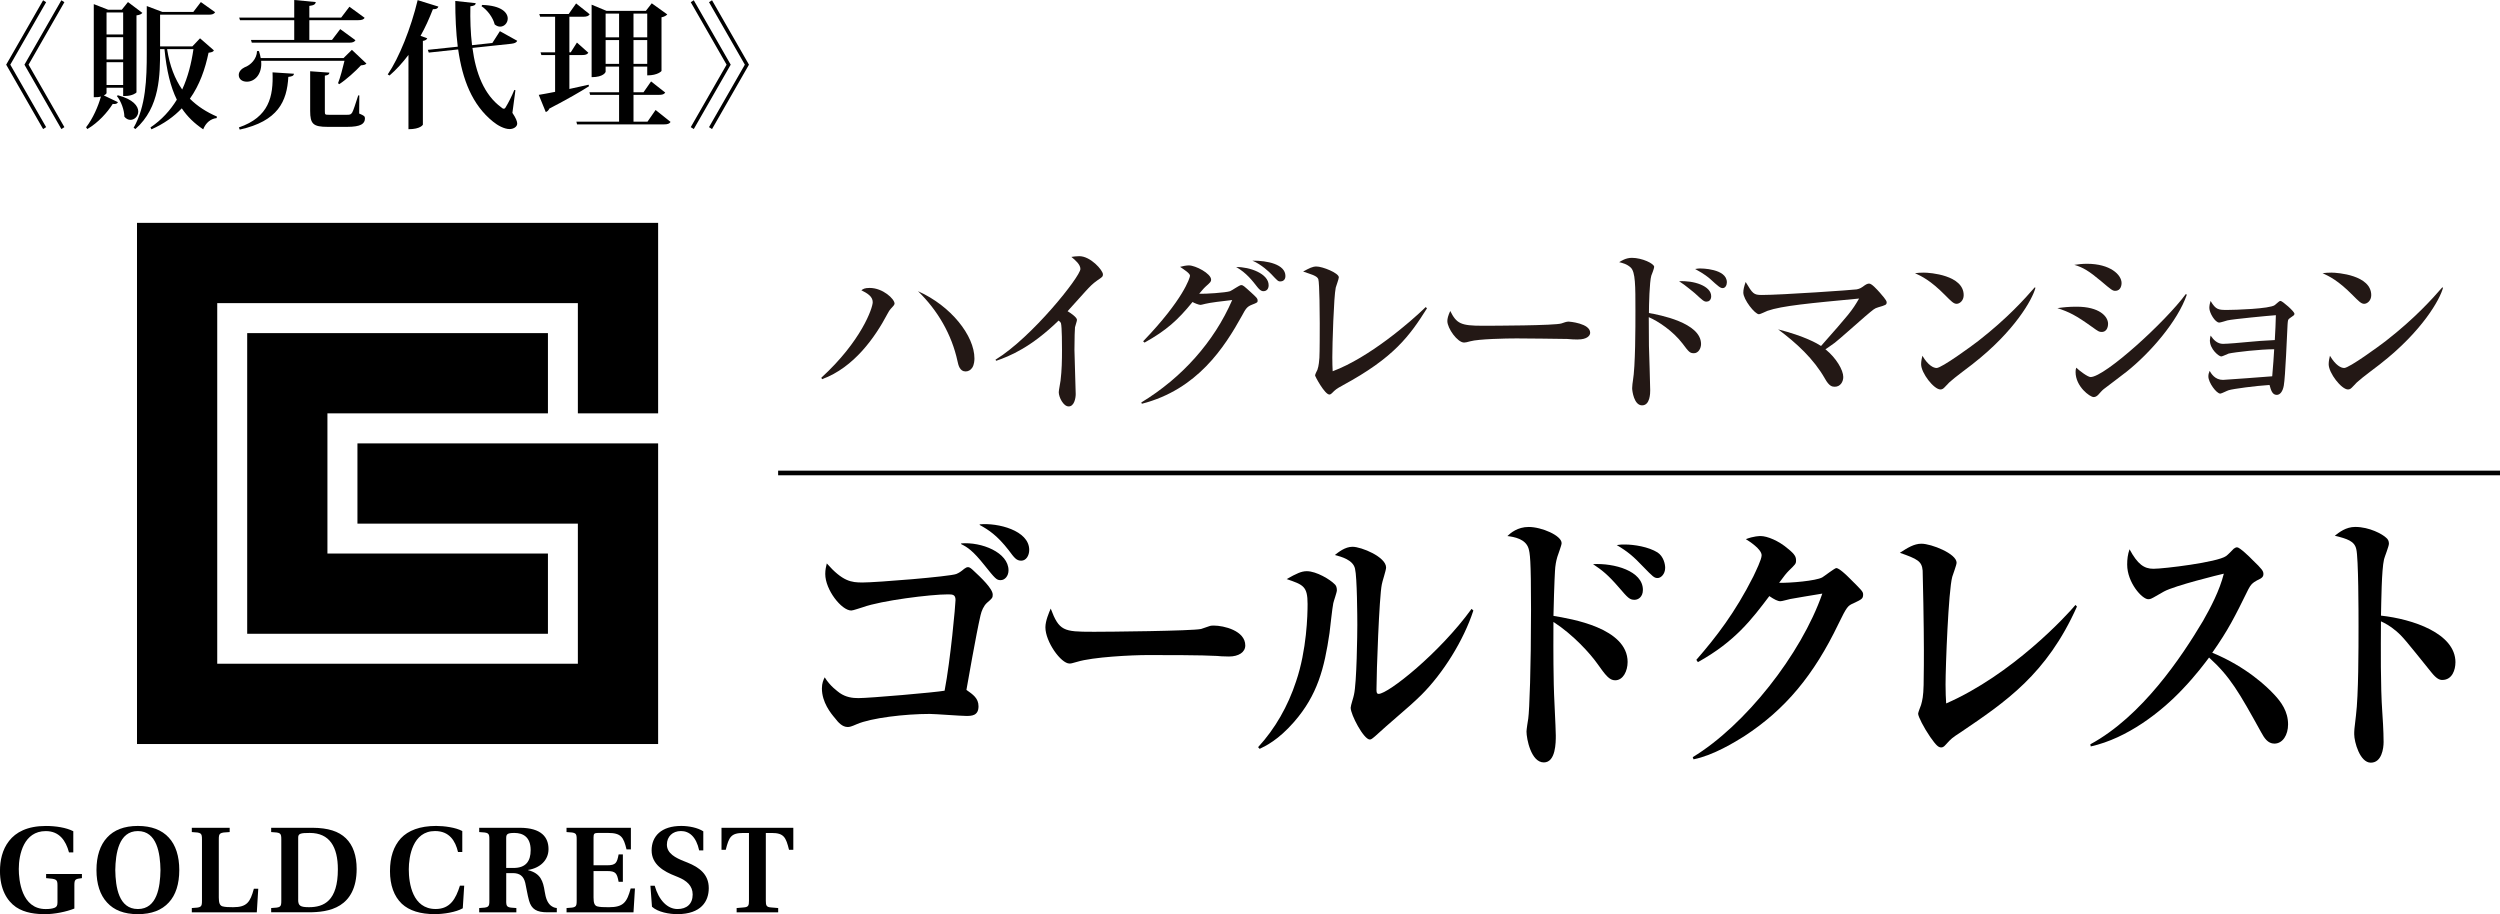 <?xml version="1.0" encoding="UTF-8"?>
<svg id="_レイヤー_2" data-name="レイヤー 2" xmlns="http://www.w3.org/2000/svg" viewBox="0 0 910.42 332.91">
  <defs>
    <style>
      .cls-1 {
        stroke: #000;
        stroke-width: 1.69px;
      }

      .cls-2 {
        fill: #231815;
      }
    </style>
  </defs>
  <g id="logo">
    <g>
      <path class="cls-2" d="M324.32,112.54c-.33,.39-.65,.79-1.18,1.84-4.4,8.34-12.08,19.43-23.77,23.71l-.27-.53c14.58-13.33,18.72-25.41,18.72-27.52s-2.04-3.28-4.14-4.33c.66-.46,1.12-.85,3.02-.85,4.8,0,9.07,4.01,9.07,5.71,0,.46-.59,1.05-1.45,1.97Zm29.75,21.35c-.59,.92-1.51,1.38-2.43,1.38-2.1,0-2.63-2.23-2.95-3.75-2.1-9.71-7.22-18.52-14.39-25.48,12.09,5.38,20.56,16.28,20.56,24.5,0,.59-.06,2.23-.79,3.35Z"/>
      <path class="cls-2" d="M399.62,102.1c-1.84,1.31-2.62,2.17-4.27,3.94-1.05,1.12-5.58,6.24-6.57,7.29,1.12,.66,3.42,2.23,3.42,3.16,0,.46-.66,2.3-.72,2.69-.07,.53-.2,4.01-.2,8.21,0,2.56,.46,13.85,.46,16.09,0,1.64-.59,4.53-2.56,4.53s-3.61-3.42-3.61-5.19c0-.66,.59-3.61,.65-4.2,.46-3.74,.53-7.42,.53-11.17,0-1.32,0-8.47-.39-9.79q-.13-.39-.85-.92c-9.99,9.72-17.73,12.94-22.72,14.65l-.27-.39c13.4-8.21,30.93-30.34,30.93-33.04,0-1.64-1.77-3.16-3.28-4.4,.85-.13,1.71-.27,2.89-.27,4.07,0,8.6,5.12,8.6,6.64,0,.79-.26,.98-2.04,2.17Z"/>
      <path class="cls-2" d="M415.63,146.56c14.71-8.93,26.47-22,33.1-37.3-3.15,.33-8.34,.99-9.79,1.38q-1.51,.39-1.77,.39c-.59,0-2.23-.65-2.89-1.05-5.38,6.63-9.58,10.38-17.47,14.78l-.52-.46c14.71-15.3,17.01-23.12,17.07-23.84,.13-.86-2.3-2.37-3.61-3.28,.92-.27,2.3-.53,3.22-.53,2.36,0,8.08,2.95,8.08,5.19,0,.72-.2,.92-1.97,2.5-.86,.79-1.51,1.64-2.37,2.63,1.97,.13,9.72-.39,11.23-.92,.72-.26,3.42-2.23,4.07-2.23s.92,.27,3.68,2.76c2.04,1.9,2.3,2.1,2.3,2.89,0,.65-.07,.72-2.1,1.51-1.84,.72-2.3,1.58-3.61,4.01-6.37,11.49-16.22,26.86-36.45,32.05l-.2-.46Zm46.37-42.69c0,1.32-.72,2.17-1.9,2.17-.92,0-1.51-.66-2.17-1.45-1.9-2.43-4-5.19-7.75-7.35,4.99-.06,11.82,2.43,11.82,6.63Zm6.11-3.35c0,1.58-1.12,1.97-1.84,1.97-.85,0-1.05-.27-3.28-2.63-.59-.66-3.68-3.61-6.9-4.93,5.38-.06,12.02,1.31,12.02,5.58Z"/>
      <path class="cls-2" d="M489.02,140.32c-2.36,1.25-2.82,1.7-3.87,2.76-.59,.59-.85,.59-1.05,.59-1.64,0-5.19-6.56-5.19-6.96s.72-1.77,.85-2.04c.53-1.45,.66-3.55,.72-4.33,.13-2.1,.13-10.18,.13-12.68,0-1.97-.06-14.77-.53-16.02-.26-.59-.72-.98-1.97-1.51-.39-.13-2.89-1.05-3.55-1.24,2.3-1.25,3.42-1.84,4.86-1.84,2.16,0,8.14,2.36,8.14,3.94,0,.59-.99,3.21-1.12,3.74-.72,3.28-1.25,20.76-1.25,25.35,0,2.23,.06,3.68,.13,5.12,13.2-4.92,28.24-17.86,33.89-23.38l.46,.46c-6.37,10.12-12.09,18-30.67,28.04Z"/>
      <path class="cls-2" d="M574.7,123.64c-1.05,0-2.69-.06-4.01-.2-1.25-.06-17.27-.2-18.39-.2-3.81,0-13.86,.2-16.88,1.05-1.18,.32-1.71,.46-2.23,.46-2.43,0-6.11-5.19-6.11-7.82,0-.85,.26-1.97,1.05-3.68,2.3,4.6,3.87,5.38,11.69,5.38,3.81,0,26.6-.06,28.83-.85,.98-.33,1.77-.66,2.62-.66,.13,0,7.82,.59,7.82,4.07,0,1.11-1.25,2.43-4.4,2.43Z"/>
      <path class="cls-2" d="M616.85,128.63c-1.45,0-1.84-.46-4.14-3.54-3.54-4.6-8.8-8.08-12.28-9.59,0,1.51,.06,9.19,.06,10.44,.07,2.56,.46,13.86,.46,16.16,0,.99,0,5.52-2.96,5.52s-3.61-5.32-3.61-6.24,.2-2.23,.27-2.69c.92-5.32,.92-19.37,.92-25.48,0-9.26,0-14.12-1.7-15.76-1.38-1.32-3.16-1.71-4.21-1.97,.72-.46,2.43-1.58,4.6-1.58,3.74,0,8.14,2.1,8.14,3.29,0,.52-.85,2.76-1.05,3.21-.66,2.23-.86,10.77-.86,13.6,3.68,.65,18.98,3.48,18.98,11.29,0,1.51-.92,3.35-2.63,3.35Zm4.66-18.78c-.99,0-1.32-.33-4.33-3.09-.07,0-3.35-2.89-5.71-4.34,5.32-.33,11.69,1.71,11.69,5.45,0,1.51-.98,1.97-1.64,1.97Zm5.85-4.93c-.86,0-1.51-.53-4.67-3.42-.46-.39-1.97-1.71-5.38-3.54,.92-.13,1.18-.2,1.78-.2,.26,0,9.78,0,9.78,5.06,0,.98-.53,2.1-1.51,2.1Z"/>
      <path class="cls-2" d="M683.87,111.95c-1.25,.39-1.32,.46-4.8,3.41-1.77,1.51-9.26,8.21-10.9,9.46-1.58,1.18-2.63,1.84-3.41,2.37,4,3.22,6.5,7.62,6.5,10.11,0,1.71-1.05,3.54-3.09,3.54-.98,0-2.04-.2-3.55-2.89-4.14-7.29-10.38-13-17.08-18,9.79,2.5,14.32,5.19,15.63,6.04,10.31-11.69,11.23-12.74,13.85-17.27-18.06,1.71-28.04,2.63-33.36,4.47-.53,.2-2.63,1.25-3.09,1.25-1.51,0-5.71-5.38-5.71-7.88,0-1.12,.26-2.17,.85-3.87,2.56,4.26,2.89,4.73,5.91,4.73,7.03,0,33.49-1.84,34.55-2.04,1.18-.26,1.64-.53,2.95-1.51,.79-.53,1.25-.59,1.58-.59,.92,0,2.69,1.97,3.87,3.28,.65,.79,2.49,2.75,2.49,3.48,0,.99-.33,1.06-3.22,1.91Z"/>
      <path class="cls-2" d="M712.55,110.64c-1.12,0-1.97-.92-4.2-3.15-5.39-5.45-8.6-6.9-10.97-8.01,1.18-.13,1.97-.2,3.22-.2,2.23,0,14.51,.92,14.51,8.21,0,2.03-1.51,3.15-2.56,3.15Zm5.91,21.87c-2.43,1.9-6.37,4.73-8.6,6.76-.39,.33-1.9,2.1-2.3,2.3-.32,.2-.65,.26-.92,.26-2.37,0-7.03-5.98-7.03-9.19,0-1.12,.26-2.23,.46-3.09,2.1,3.55,4.07,4.46,5.19,4.46,1.84,0,12.81-8.01,15.17-9.85,10.7-8.34,17.01-15.44,20.55-19.51l.27,.13c-1.05,4.2-7.62,15.89-22.79,27.72Z"/>
      <path class="cls-2" d="M765.32,120.88c-.85,0-1.12-.13-3.48-1.84-5.85-4.2-8.34-5.45-12.61-6.83,2.3-.32,4.14-.52,7.03-.52,8.27,0,11.43,3.54,11.43,6.24,0,.39-.07,2.96-2.37,2.96Zm4.99-14.97c-.98,0-1.38-.33-5.19-3.55-4.4-3.68-6.56-4.99-9.72-5.91,1.51-.2,2.82-.39,4.6-.39,8.48,0,12.61,4,12.61,7.03,0,.46-.13,2.82-2.3,2.82Zm4.07,29.49c-2.43,1.9-5.52,4.2-8.28,6.31-.39,.26-1.77,1.77-2.03,2.1-.53,.52-1.05,.79-1.64,.79-1.32,0-6.57-3.81-6.57-9.13,0-.72,.06-.99,.26-1.58,.79,.85,4.14,3.42,5.19,3.42,5.19,0,27.26-20.1,34.68-30.21l.39,.2c-3.35,9.71-13.33,21.21-22,28.11Z"/>
      <path class="cls-2" d="M811.6,128.76c-.46,.13-2.23,1.05-2.69,1.05-.85,0-4.14-2.62-4.14-5.84,0-.59,.13-1.05,.26-1.77,1.11,1.64,2.5,3.02,4.53,3.02,1.58,0,6.83-.46,8.8-.66,4.6-.39,4.73-.46,10.05-.72,.26-4.6,.26-4.99,.39-9.06-2.82,.2-15.76,1.44-17.66,1.9-.46,.13-2.5,.79-2.96,.79-1.51,0-3.61-3.55-3.61-5.32,0-.85,.2-1.84,.46-2.56,1.91,3.28,2.95,3.28,6.11,3.28,2.56,0,15.5-.39,17.27-1.77,.2-.13,1.11-.92,1.31-1.12,.26-.2,.46-.39,.79-.39,.65,0,5.05,3.81,5.05,4.66,0,.53-.2,.59-1.71,1.64-.66,.46-.66,.66-.79,2.3-.2,3.48-.79,19.11-1.38,22.26-.39,2.17-1.38,3.35-2.56,3.35-1.64,0-2.1-1.71-2.63-3.61-5.12,.33-13.07,1.38-14.84,1.9-.53,.13-2.63,1.25-3.09,1.25-1.38,0-4.34-4.01-4.34-6.24,0-.72,.13-1.25,.46-2.04,.59,.98,1.9,3.28,4.86,3.28,.59,0,16.55-1.18,17.93-1.31,.46-5.25,.46-5.84,.72-9.85-5.06,0-14.25,1.05-16.61,1.58Z"/>
      <path class="cls-2" d="M860.97,110.64c-1.11,0-1.97-.92-4.2-3.15-5.39-5.45-8.61-6.9-10.97-8.01,1.18-.13,1.97-.2,3.22-.2,2.23,0,14.51,.92,14.51,8.21,0,2.03-1.51,3.15-2.56,3.15Zm5.91,21.87c-2.43,1.9-6.37,4.73-8.6,6.76-.39,.33-1.9,2.1-2.3,2.3-.33,.2-.65,.26-.92,.26-2.37,0-7.03-5.98-7.03-9.19,0-1.12,.26-2.23,.46-3.09,2.1,3.55,4.07,4.46,5.19,4.46,1.84,0,12.8-8.01,15.17-9.85,10.7-8.34,17.01-15.44,20.55-19.51l.27,.13c-1.06,4.2-7.62,15.89-22.79,27.72Z"/>
    </g>
    <g>
      <path d="M313.94,212.13c5.31,0,31.91-2.17,34.3-3.1,1.01-.43,1.65-.83,2.89-1.88,.55-.39,.91-.61,1.39-.61,.46,0,.85,.22,1.67,.95,3.25,2.99,7.33,6.92,7.33,9.07,0,1.14-.19,1.33-2.13,3-1.2,1.12-1.95,2.89-2.32,4.54-1.56,6.69-4.8,25.28-5.13,27.14,2.36,1.66,4.4,3.01,4.4,5.98,0,3.5-2.61,3.5-4.49,3.5-1.99,0-11.34-.73-13.27-.73-9.08,0-21.35,1.47-26.54,3.72-2.13,.94-2.69,1.04-3.34,1.04-1.97,0-3.44-1.66-4.62-3.21-1.53-1.78-4.77-5.79-4.77-10.83,0-1.96,.56-3.11,1.02-4.05,1.96,3.22,4.67,5.08,5.5,5.72,2.24,1.53,4.57,1.85,6.76,1.85,4.02,0,28.09-2.08,31.4-2.7,2.16-11.14,3.98-31.48,3.98-33,0-1.98-1-2.08-2.74-2.08-6.44,0-24.29,2.26-30.95,4.66-1.02,.29-3.62,1.22-4.27,1.22-3.54,0-9.48-7.53-9.48-13.31,0-1.54,.28-2.68,.56-3.84,5.76,6.54,8.92,6.94,12.88,6.94Zm42.84-21.18c6.5-.63,18.03,2.18,18.03,9.31,0,2.08-1.14,3.92-2.9,3.92s-2.52-1.03-4.56-3.79c-4.18-5.38-7.34-7.46-10.57-9.21v-.23Zm-6.81,6.94c7.46-.63,17.3,3.29,17.3,9.8,0,2.07-1.32,3.58-2.88,3.58-1.47,0-1.94-.5-5.97-5.55-4.03-5.07-6.16-6.51-8.34-7.54l-.11-.31Z"/>
      <path d="M397.77,230.08c5.82,0,36.38-.3,39.63-1.03l2.7-.92c.84-.32,1.29-.32,1.87-.32,3.71,0,11.52,1.86,11.52,7.24,0,2.47-2.41,4.03-5.93,4.03-1.68,0-4-.13-4.4-.21-5.26-.32-19.04-.32-25.06-.32s-20.13,.71-25.82,2.46c-1.94,.53-2.15,.63-2.79,.63-3.15,0-8.79-7.95-8.79-13.21,0-2.38,1.37-5.49,1.94-6.8,3.04,8.14,4.74,8.44,15.14,8.44Z"/>
      <path d="M458.16,272.09c6.21-6.72,10.88-14.96,13.83-23.95,3.9-11.46,4.19-24.24,4.19-28.18,0-6.48-1.58-7.01-7.62-9.08,3.64-2.05,5.38-2.87,7.33-2.87,3.54,0,8.54,3.09,10.05,4.65,.55,.41,.91,1.14,.91,2.28,0,.79-1.18,4.01-1.31,4.73-.36,1.65-1.17,9.28-1.37,10.83-1.89,12.9-4.38,22.61-12.92,32.41-5.76,6.61-10.4,8.78-12.52,9.8l-.57-.61Zm78.39-49.75c-3.56,10.93-11.07,22.91-18.98,30.77-2.86,2.78-3.88,3.7-12.96,11.55-.75,.61-3.91,3.61-4.65,4.12-.29,.21-.66,.53-1.12,.53-2.22,0-6.97-9.06-6.97-11.57,0-.81,1.11-4.02,1.2-4.75,1.02-4.22,1.22-22.49,1.22-25.48,0-2.6-.08-17.35-.83-20.36-.66-3.27-5.04-4.42-7.35-5.03,1.31-1.04,3.73-3,6.42-3,3.23,0,12.24,3.69,12.24,7.56,0,1.02-1.48,5.36-1.56,6.16-.94,4.45-1.94,32.1-1.94,38.3,0,.92,.08,1.55,.8,1.55,3.44,0,22.12-14.78,33.83-30.96l.66,.61Z"/>
      <path d="M592.72,241.13c0,3.1-1.55,6.61-4.54,6.61-2.13,0-3.51-1.87-6.51-6.09-2.56-3.6-8.64-10.43-15.96-15.17,0,3.71-.1,12.47,.12,22.71,0,2.88,.74,15.98,.74,18.68,0,2.48,0,9.78-4.36,9.78-4.66,0-6.31-8.65-6.31-11.24,0-.71,.52-4.12,.64-4.74,.43-2.99,1.01-18.46,1.01-39.76,0-18.46-.39-20.5-.93-22.27-1.12-3.4-5.19-4.12-7.68-4.43,1.19-1.13,3.69-3.31,7.78-3.31,4.65,0,11.97,3.11,11.97,5.89,0,.82-1.39,4.34-1.57,5.03-.55,1.9-.64,3.02-.74,3.73-.09,.82-.39,5.59-.66,17.73,6.35,1.07,27.01,4.35,27.01,16.84Zm5.57-26.31c0,2.6-1.74,3.61-3.04,3.61-1.8,0-2.44-.71-5.74-4.55-3.95-4.57-6.12-6.28-9.39-8.44,7.67-.43,18.17,2.44,18.17,9.38Zm-6.56-16.53c3.34,0,8.62,.84,11.9,2.9,2.2,1.47,2.77,4.25,2.77,5.59,0,2.35-1.62,3.72-2.71,3.72-1.3,0-1.69-.43-5.4-4.23-3.32-3.51-5.48-5.38-9.53-7.78,1.38-.2,1.85-.2,2.98-.2Z"/>
      <path d="M616.45,275.72c18.96-11.48,39.47-37.38,47.18-59.55-2.32,.4-11.34,1.85-11.67,1.97-.57,.1-2.98,.81-3.56,.81-1.01,0-2.23-.63-4.07-1.87-6.33,8.37-12.45,16.54-26.01,24.05l-.57-.83c7.17-8.24,14.13-17.21,20.79-30.43,.86-1.86,2.99-6.12,2.99-7.65,0-2.26-4.58-5.16-5.75-5.88,2.94-1.13,5.01-1.13,5.38-1.13,2.43,0,6.62,1.75,9.86,4.54,2.86,2.26,3.04,3.2,3.04,4.43,0,1.14-.27,1.35-2.67,3.7-.93,.95-1.59,1.77-3.49,4.36,4.05,.09,13.4-.7,15.72-1.98,.82-.49,4.54-3.39,5.11-3.39,1.01,0,3.72,2.57,4.93,3.81,4.26,4.25,4.83,4.75,4.83,5.79,0,1.55-.47,1.77-3.46,3.2-2.12,.92-2.42,1.15-5.57,7.62-8.88,18.46-19.23,31.06-34.36,40.88-3.16,1.97-11.14,6.93-18.37,8.35l-.29-.79Z"/>
      <path d="M756.35,220.91c-11,24.64-25.94,34.66-42.42,45.82-3,1.96-3.28,2.15-5.34,4.44-.75,.92-1.3,1.02-1.64,1.02-1.03,0-1.79-.63-4.02-3.8-2.31-3.35-4.41-7.45-4.41-8.49,0-.5,.9-2.67,1.07-3.19,.47-1.64,.84-3.2,.93-7.23,.1-4.01,.1-11.14,.1-12.69,0-8.36-.36-27.14-.45-28.98-.28-3.42-1.87-4.24-8.3-6.5,2.73-1.77,5.15-3.31,7.84-3.31,3.62,0,12.82,3.63,12.82,6.91,0,.83-1.38,4.4-1.58,5.14-1.39,5.08-2.44,32.62-2.44,39.22,0,2.89,.1,4.85,.22,6.9,24.02-10.51,43.8-31.9,47.09-35.87l.55,.6Z"/>
      <path d="M761.23,271.05c18.83-10.21,33.23-31.8,41.01-44.88,2.77-4.86,6.04-11.04,7.61-17.26-1.48,.32-17.91,4.35-21.81,6.5-.57,.29-3.27,1.87-3.82,2.18-.56,.3-1.1,.63-1.88,.63-2.29,0-7.69-6.1-7.69-12.6,0-1.97,.2-3.72,.86-5.59,2.95,5.48,5.31,7.1,8.71,7.1,3.72,0,23.3-2.36,26.45-4.63,.49-.31,2.43-2.27,2.78-2.67,.42-.22,.65-.52,1.24-.52,.92,0,4.55,3.48,5.65,4.65,3.43,3.27,3.92,4.02,3.92,5.05s-.49,1.53-2.35,2.36c-1.67,.93-2.2,1.45-3.13,3.2-4.92,10-7.28,14.77-13.15,23.13,12.46,5.14,20,12.48,22.5,15.17,2.61,2.77,5.11,6.19,5.11,10.94,0,3.82-1.94,6.99-5,6.99-2.4,0-3.71-2.14-4.73-4-8.17-14.77-11.34-20.35-19.04-27.35-1.48,1.95-4.73,6.38-9.67,11.55-7.78,8.25-20.05,17.84-33.42,20.83l-.16-.81Z"/>
      <path d="M894.19,241.22c0,2.6-1.1,6.4-4.82,6.4-1.02,0-2.12-.52-3.87-2.68-9.49-11.78-10.51-13.12-12.93-15.16-2.31-1.97-4.18-2.89-5.5-3.51-.06,9.69-.18,23.75,.48,33.01,.1,1.35,.48,6.94,.48,10.95,0,2.29-.67,7.51-4.66,7.51s-6.04-7.62-6.04-10.33c0-1.21,0-1.86,.64-6.89,.93-7.42,.93-24.36,.93-32.53,0-4.33,0-24.96-.83-28.05-.66-2.9-3.26-3.72-7.81-4.85,1.6-1.24,4.04-3.2,7.43-3.2,5.23,0,9.96,2.67,11.25,3.92,.68,.52,1.03,1.24,1.03,2.18s-1.58,4.82-1.78,5.68c-.92,3.92-.99,15.68-1.11,20.52,11.44,1.25,27.12,6.4,27.12,17.03Z"/>
    </g>
    <line class="cls-1" x1="283.37" y1="172.24" x2="910.42" y2="172.24"/>
    <g>
      <g>
        <polygon points="90.02 230.8 90.02 230.8 199.54 230.8 199.54 201.58 119.24 201.58 119.24 150.53 199.54 150.53 199.54 121.31 90.02 121.31 90.02 230.8"/>
        <polygon points="49.89 81.16 49.89 270.95 239.67 270.95 239.67 161.47 130.17 161.47 130.17 190.69 210.44 190.69 210.44 241.71 79.11 241.71 79.11 110.39 210.44 110.39 210.44 150.53 239.67 150.53 239.67 81.16 49.89 81.16"/>
      </g>
      <g>
        <path d="M27.09,330.86c-2.98,1.2-7.29,2.05-10.59,2.05s-7.39-.36-10.68-2.58c-3.34-2.31-5.83-6.59-5.83-13.12,0-3.79,.8-7.79,3.33-10.99,2.42-3.11,6.58-5.43,13.4-5.43,3.51,0,7.39,.58,9.97,1.92v7.7h-1.57c-1.15-4.28-3.51-7.75-8.45-7.75-8.01,0-9.83,8.5-9.83,13.8,0,4.06,.98,14.59,9.78,14.59,1.43,0,2.39-.14,3.21-.45,.79-.31,1.1-.79,1.1-1.95v-6.18c0-2.23-.31-2.4-4.14-2.68v-1.51h13.04v1.51c-2.44,.28-2.75,.44-2.75,2.62v8.46Z"/>
        <path d="M38.99,328.67c-2.53-2.71-3.86-6.75-3.86-11.82s1.33-9.12,3.86-11.84c2.5-2.75,6.23-4.23,11.21-4.23s8.72,1.47,11.26,4.23c2.53,2.72,3.83,6.77,3.83,11.84s-1.3,9.12-3.83,11.82c-2.53,2.76-6.23,4.24-11.26,4.24s-8.72-1.48-11.21-4.24Zm19.45-11.82c-.09-6.01-1.25-14.2-8.23-14.2s-8.13,8.19-8.23,14.2c.1,6.23,1.25,14.19,8.23,14.19s8.14-7.96,8.23-14.19Z"/>
        <path d="M69.85,330.68c3.42-.17,3.7-.31,3.7-2.67v-22.33c0-2.35-.27-2.5-3.7-2.67v-1.56h13.79v1.56c-3.68,.17-3.96,.32-3.96,2.67v21.17c0,1.96,.36,2.89,1.3,3.2,.97,.28,2.26,.32,3.91,.32,4.97,0,6.23-1.78,7.56-6.72h1.6l-.53,8.58h-23.67v-1.56Z"/>
        <path d="M98.75,330.68c3.43-.17,3.69-.31,3.69-2.67v-22.33c0-2.35-.27-2.5-3.69-2.67v-1.56h15.09c5.64,.05,9.47,1.25,12.13,3.83,2.63,2.58,3.91,6.36,3.91,11.16,0,7.03-2.58,11.03-6,13.21-3.51,2.23-7.92,2.58-11.6,2.58h-13.53v-1.56Zm9.83-3.03c0,2.19,.76,2.72,3.96,2.72,5.44,0,10.5-2.31,10.5-13.79,0-8.19-3.02-13.25-10.23-13.25-3.33,0-4.22,.21-4.22,1.68v22.64Z"/>
        <path d="M168.54,330.76c-2.5,1.43-6.94,2.14-10.19,2.14-5.26,0-9.3-1.25-12.02-3.78-2.85-2.71-4.31-6.81-4.31-11.88s1.29-9.03,3.96-11.96c2.66-2.84,6.93-4.5,12.85-4.5,2.89,0,7.11,.54,9.52,1.86v7.62h-1.56c-.94-3.96-3.08-7.62-8.37-7.62-8.14,0-9.55,9.26-9.55,13.96,0,5.16,1.38,14.43,9.78,14.43,5.29,0,7.33-3.7,8.84-8.49h1.56l-.52,8.22Z"/>
        <path d="M184.34,328.01c0,2.36,.27,2.5,3.7,2.67v1.56h-13.53v-1.56c3.43-.17,3.7-.31,3.7-2.67v-22.33c0-2.35-.27-2.5-3.7-2.67v-1.56h14.73c7.96,0,10.51,3.47,10.51,7.78,0,4.05-3.12,6.9-7.44,7.57v.09c4.63,1.15,5.48,4.09,6.06,7.82,.36,2.27,.93,4,2.22,5.08,.57,.43,1.29,.84,2.18,.88v1.56h-3.42c-3.91,0-5.79-1.11-6.68-4.22-.62-2.18-1.02-4.99-1.38-6.45-.61-2.62-2.14-3.6-4.54-3.6h-2.4v10.05Zm2.68-11.93c4.44,0,6.23-2.43,6.23-6.49,0-4.8-2.8-6.26-5.92-6.26-2.63,0-2.99,.48-2.99,1.9v10.85h2.68Z"/>
        <path d="M206.31,330.68c3.42-.17,3.7-.31,3.7-2.67v-22.33c0-2.35-.27-2.5-3.7-2.67v-1.56h23.44v7.88h-1.59c-1.07-4.44-1.95-6-6.71-6h-3.7c-1.33,0-1.6,.31-1.6,1.59v10.19h4.95c3.16,0,3.6-.89,4.18-3.96h1.55v9.97h-1.55c-.58-3.07-1.03-3.91-4.18-3.91h-4.95v9.65c0,1.96,.36,2.89,1.29,3.2,.98,.28,2.28,.32,4.28,.32,5.35,0,6.59-1.83,7.95-6.82h1.56l-.53,8.68h-24.38v-1.56Z"/>
        <path d="M254.61,309.68c-1.07-4.97-3.6-7.04-6.64-7.04s-5.11,2.01-5.11,4.95c0,3.25,3.29,4.86,6.19,6.01l1.33,.53c4.18,1.7,7.73,4.19,7.73,9.3,0,4.8-2.79,9.43-11.38,9.48-2.97,0-7.12-.72-9.3-2.71l-.57-7.65h1.56c1.51,5.33,4.67,8.49,8.31,8.49,3.34,0,5.52-1.83,5.52-5.3,0-3.2-2.23-5.07-5.3-6.32l-.97-.4c-4.23-1.64-8.68-4.18-8.68-9.34s3.52-8.9,10.81-8.9c2.72,0,5.96,.63,8.01,1.96v6.94h-1.51Z"/>
        <path d="M268.25,330.68l2.67-.23c1.61-.13,1.83-.71,1.83-2.39v-24.72h-2.09c-4.5,0-5.21,1.55-6.36,6.13h-1.55v-8.01h26.15v8.01h-1.56c-1.15-4.58-1.86-6.13-6.35-6.13h-2.1v24.72c0,1.68,.23,2.27,1.82,2.39l2.68,.23v1.56h-15.13v-1.56Z"/>
      </g>
    </g>
    <g>
      <path d="M3.75,23.55l13.05,22.75-1.1,.7L2.25,23.55,15.7,.1l1.1,.7L3.75,23.55Zm6.65,0l13.05,22.75-1.1,.7L8.9,23.55,22.35,.1l1.1,.7L10.4,23.55Z"/>
      <path d="M38.8,31.95v1.95c0,.15-.35,.55-1,.85l5.15,2.45c-.25,.5-.7,.8-1.9,.65-1.95,3.1-5.25,6.8-9.25,9.15l-.45-.65c2.45-3.1,4.45-7.7,5.4-11.2-.85,.25-1.35,.25-2.6,.25V1.5l5.25,2.05h4.95l2.25-2.8,5.25,3.95c-.4,.45-.95,.75-2.15,.9v28c0,.25-1.65,1.35-4,1.35h-.85v-3h-6.05Zm6.05-27.4h-6.05V12.55h6.05V4.55Zm-6.05,17.1h6.05V13.55h-6.05v8.1Zm0,9.3h6.05v-8.3h-6.05v8.3Zm4.15,3.75c5.55,1.45,7.4,3.95,7.4,5.9,0,1.7-1.35,3.05-2.85,3.05-.75,0-1.55-.35-2.2-1.15-.05-2.5-1.2-5.65-2.75-7.55l.4-.25Zm29.9-20.75l5.05,4.4c-.3,.55-.8,.7-1.95,.85-1.25,6-3.25,11.75-6.8,16.75,2.75,2.75,6.05,4.85,9.85,6.5l-.1,.55c-2.2,.25-3.95,1.7-4.9,4.1-3.2-2.15-5.75-4.6-7.8-7.65-2.85,3-6.45,5.6-11.05,7.65l-.35-.7c4.1-2.75,7.2-6.2,9.6-10.1-2.3-4.7-3.75-10.6-4.5-18.4h-1.6c0,9.35,0,21.2-9,29.1-.05-.1-.15-.15-.65-.45,4.5-7.85,4.8-17.9,4.8-27.25V2.2l5.7,2.15h11.25l2.75-3.6,5.2,3.7c-.4,.65-1.05,.9-2.35,.9h-17.7v11.55h11.75l2.8-2.95Zm-12,3.95c.95,6.1,2.85,10.9,5.5,14.7,2.1-4.55,3.35-9.55,4.1-14.7h-9.6Z"/>
      <path d="M123.1,30.3c.8-2,1.75-5.6,2.35-8.15h-30.35c.05,.35,.05,.7,.05,1.05,0,4.1-2.5,6.55-5.25,6.55-1.75,0-2.95-.95-2.95-2.45,0-1.25,1-2.25,2.15-2.8,2.15-.75,4.45-3.05,4.5-5.9h.7c.3,.9,.5,1.75,.65,2.55h30.15l3.05-3,5.3,5c-.45,.45-.95,.55-2,.65-1.95,2.1-5.3,5.15-7.9,6.85l-.45-.35Zm-16.05-3.45c-.1,.75-.65,1-2.05,1.15-.5,8.95-3.75,16.1-17.7,19.2l-.3-.8c10.95-3.75,12.6-11.2,12.25-20.05l7.8,.5ZM87.4,7.35l-.3-.95h20.05V0l7.85,.75c-.15,.8-.65,1.2-2.35,1.4V6.4h11.6l3-3.95,5.55,4.05c-.4,.6-1,.85-2.4,.85h-17.75v7.2h8.25l3-3.95,5.55,4.05c-.4,.65-1,.9-2.45,.9h-35.3l-.3-1h15.75V7.35h-19.75Zm43.45,27.4l-.05,6.6c1.8,.75,2.1,1,2.1,1.75,0,1.95-1.45,3.1-6.5,3.1h-7.05c-5.3,0-6.4-1.05-6.4-5.8v-14.45l7,.5c-.05,.6-.35,.9-1.65,1.1v12.9c0,1.3,.05,1.35,1.45,1.35h6.65c1,0,1.35-.05,1.85-.8,.45-.75,1.2-3.15,2.2-6.25h.4Z"/>
      <path d="M141.2,27.1c4.15-6.05,8.45-16.85,10.9-27.05l7.55,2.35c-.2,.6-.65,1-2,.95-1.35,3.45-2.8,6.7-4.5,9.7l2.45,.9c-.2,.45-.65,.8-1.6,.95v30.5s-.8,1.65-5.25,1.65V20c-2.15,2.85-4.45,5.4-6.9,7.5l-.65-.4Zm46.5,5.75l-1.1,8.25c1.25,1.85,1.75,3.1,1.75,3.9,0,1.2-1.4,2-2.75,2-2,0-4.4-1.35-6.05-2.7-7.65-6.15-11.15-15.4-12.7-26.3l-10.7,1.15-.35-1,10.9-1.15c-.65-5.25-.9-10.85-.9-16.65l7.45,.8c-.1,.65-.45,.95-1.95,1.15-.1,4.75,.05,9.6,.6,14.15l7.4-.8,2.75-4.3,6.3,3.5c-.3,.7-1,.95-2.25,1.1l-14.05,1.5c1.2,9.1,4.2,17.05,10.5,21.65,.35,.35,.65,.5,.9,.5,.3,0,.55-.2,.8-.7,.8-1.3,2.2-4,3.05-6.15l.4,.1ZM175.6,1.8c7,.2,9.3,2.8,9.3,4.95,0,1.6-1.25,2.95-2.75,2.95-.65,0-1.35-.25-2-.8-.6-2.45-2.6-5.2-4.8-6.65l.25-.45Z"/>
      <path d="M207.35,32.4c2.25-.5,4.65-1,7-1.55l.15,.55c-3.05,1.95-7.8,4.7-14.45,8.15-.25,.6-.75,1.1-1.3,1.25l-2.55-6.25c1.3-.2,3.4-.6,5.95-1.1v-13.4h-5l-.3-1h5.3V6.1h-5.45l-.3-1h10.7l2.7-3.85,4.95,3.95c-.4,.65-1.1,.9-2.4,.9h-5v12.95h.5l2.25-3.55,4.15,3.7c-.4,.65-1.05,.85-2.35,.85h-4.55v12.35Zm31.4,7.65l5.45,4.35c-.4,.65-1.05,.9-2.45,.9h-31.6l-.25-1h15.55v-9.75h-10.55l-.25-.95h10.8v-9.35h-4.9v1.9c0,.1-.7,1.95-5.1,1.95V1.7l5.4,2.25h14.35l2.15-2.75,5.65,4.05c-.35,.4-1.05,.85-2.1,1.05V25.85s-1.25,1.6-5.2,1.6v-3.2h-5v9.35h3.65l2.75-3.95,5.15,4.05c-.4,.65-1.05,.85-2.4,.85h-9.15v9.75h5.1l2.95-4.25Zm-13.3-35.1h-4.9V13.6h4.9V4.95Zm-4.9,18.3h4.9V14.6h-4.9v8.65Zm15.15-18.3h-5V13.6h5V4.95Zm-5,18.3h5V14.6h-5v8.65Z"/>
      <path d="M264.6,23.55L251.55,.8l1.1-.7,13.45,23.45-13.45,23.45-1.1-.7,13.05-22.75Zm6.65,0L258.2,.8l1.1-.7,13.45,23.45-13.45,23.45-1.1-.7,13.05-22.75Z"/>
    </g>
  </g>
</svg>